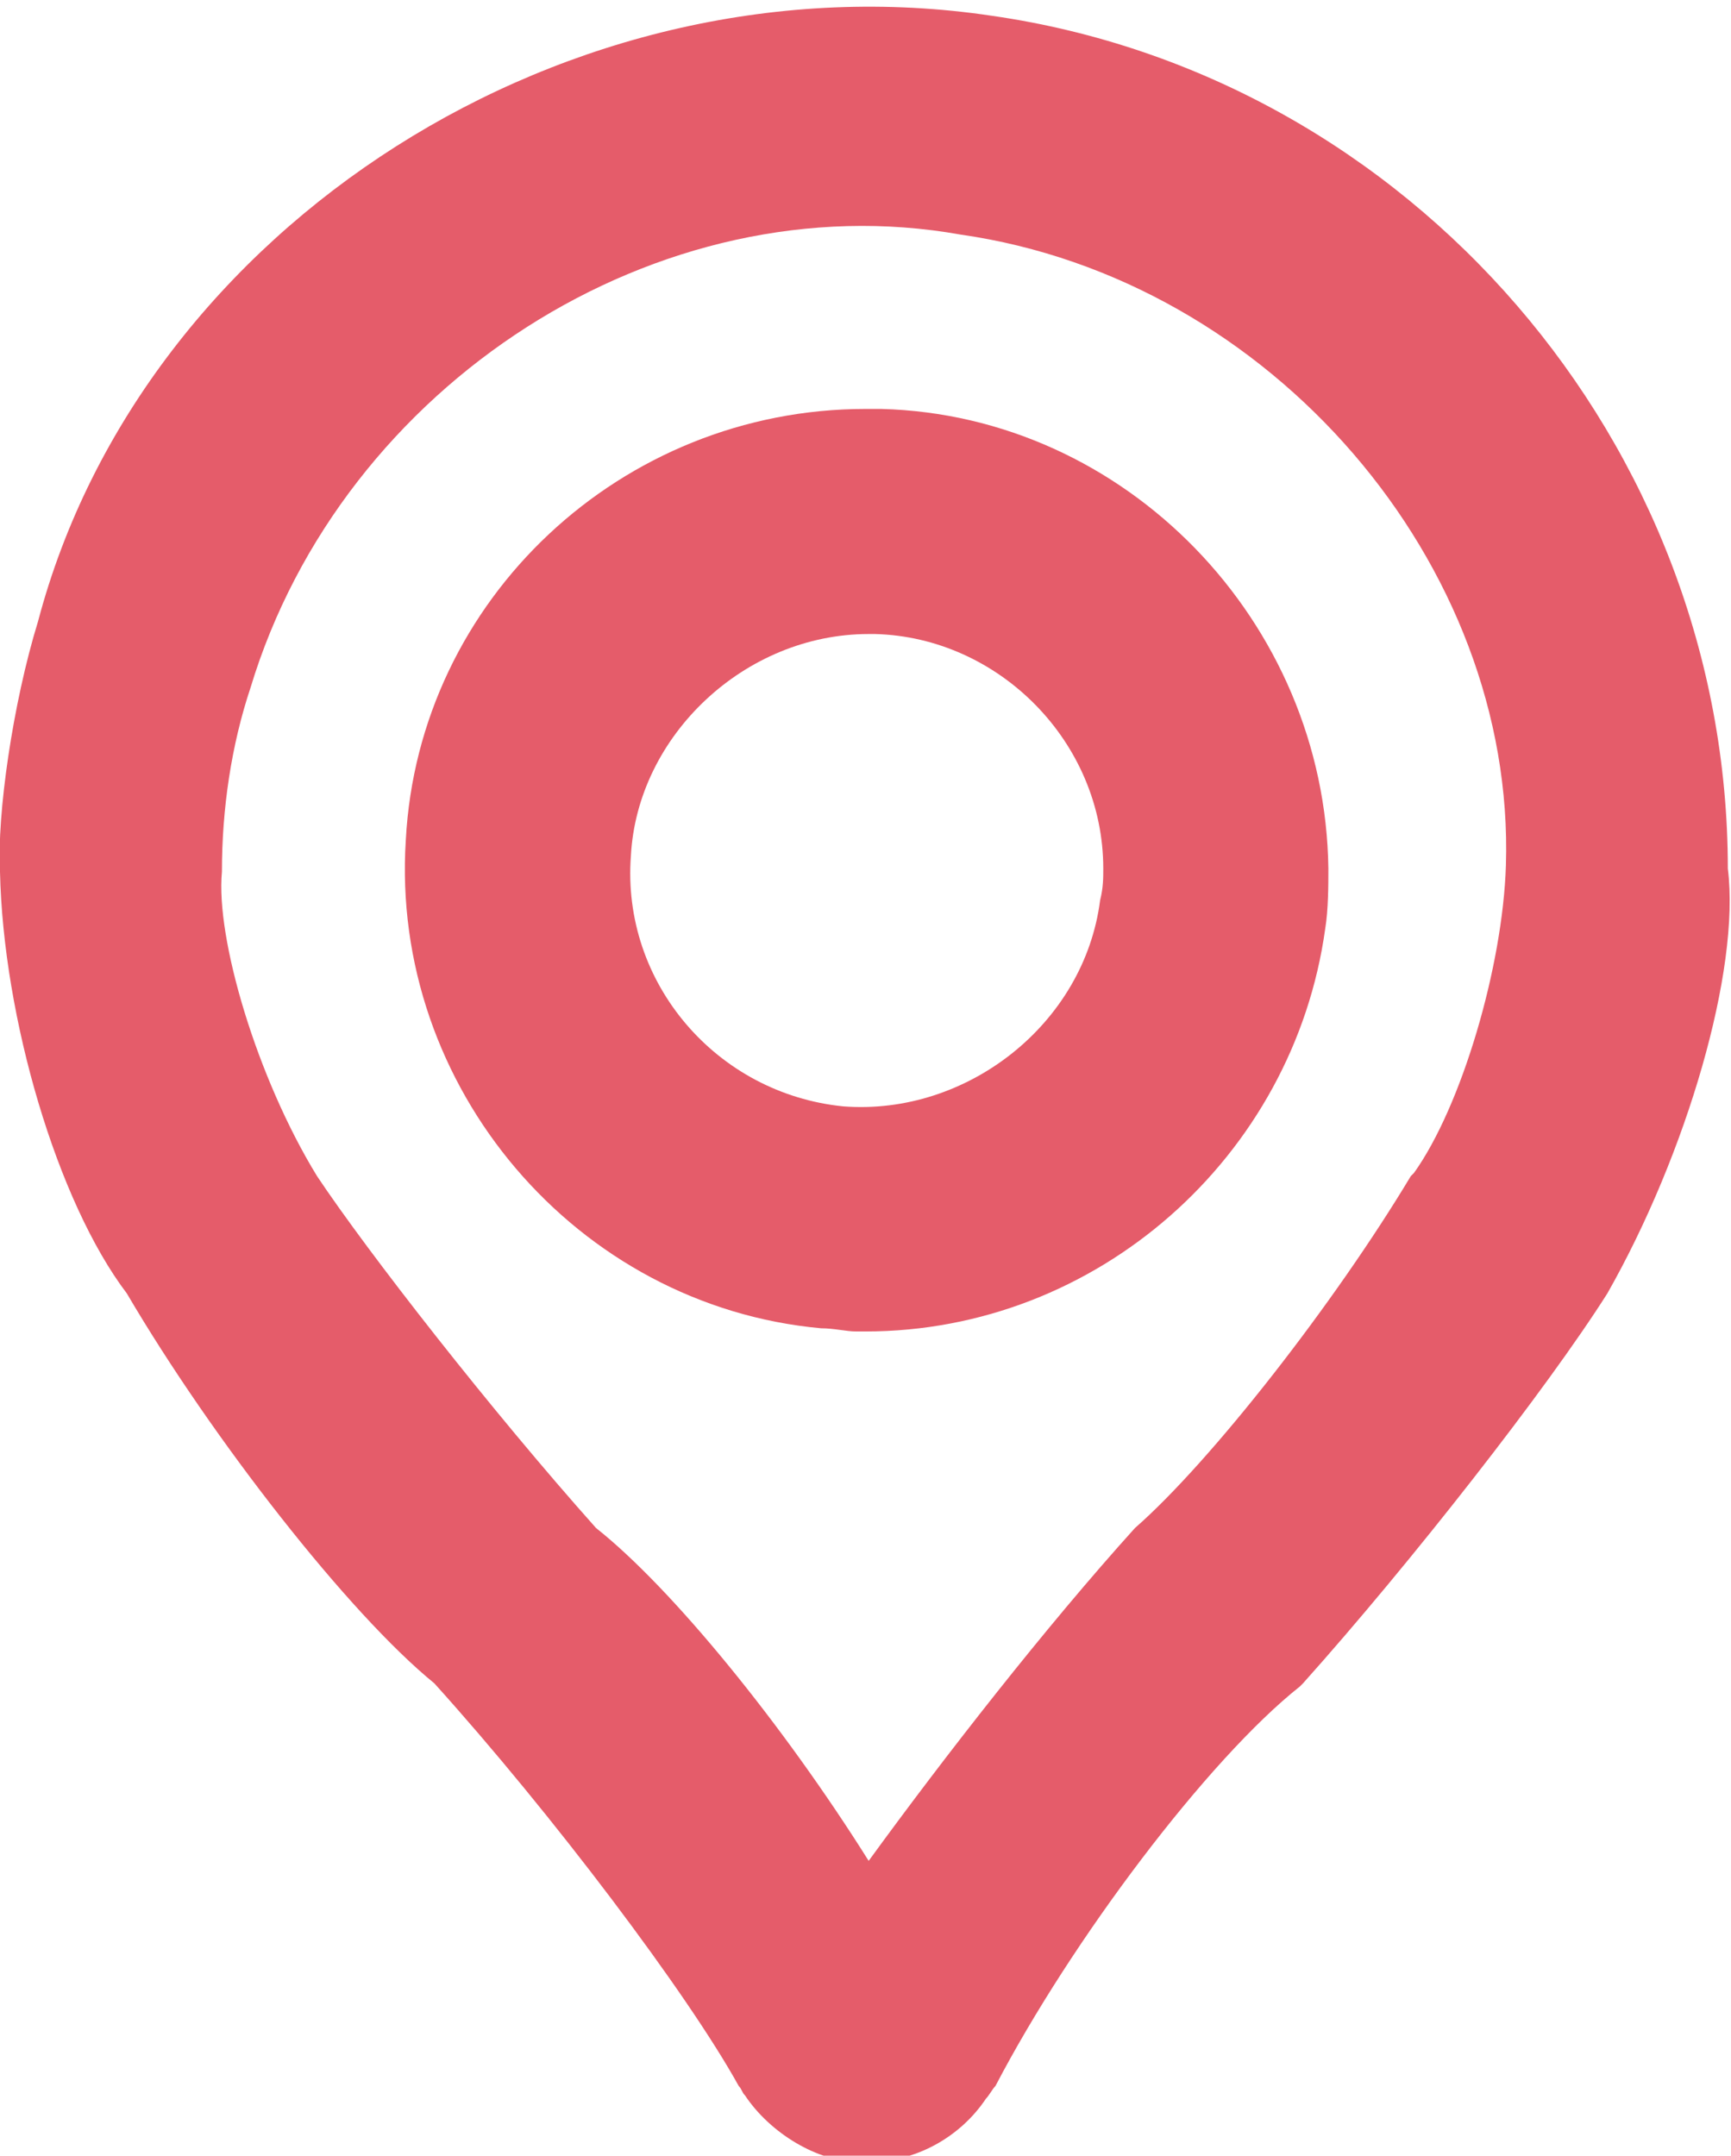 <?xml version="1.0" encoding="utf-8"?>
<!-- Generator: Adobe Illustrator 25.2.1, SVG Export Plug-In . SVG Version: 6.00 Build 0)  -->
<svg version="1.1" id="Layer_1" xmlns="http://www.w3.org/2000/svg" xmlns:xlink="http://www.w3.org/1999/xlink" x="0px" y="0px"
	 viewBox="0 0 54.6 68" style="enable-background:new 0 0 54.6 68;" xml:space="preserve">
<style type="text/css">
	.st0{fill:#E55C6A;}
</style>
<g>
	<path class="st0" d="M27.8,12.9c-0.2,0-0.4,0-0.5,0c-7.7,0-14.1,6-14.5,13.6c-0.5,7.8,5.4,14.7,13.1,15.4c0.4,0,0.8,0.1,1.1,0.1
		h0.1h0.2c7.3,0,13.5-5.5,14.5-12.7c0.1-0.6,0.1-1.4,0.1-1.9C41.8,19.6,35.5,13.1,27.8,12.9z M34.8,27.4c0,0.3,0,0.6-0.1,1
		c-0.5,3.9-4.2,6.8-8.1,6.5c-4-0.4-7-3.9-6.7-7.9c0.2-3.8,3.6-7,7.5-7h0.2C31.5,20.1,34.8,23.4,34.8,27.4z"/>
	<path class="st0" d="M54.5,27.4L54.5,27.4c0-13.4-10-25-23.2-26.9C18-1.5,4.5,7.1,1.2,19.6c-0.8,2.6-1.3,6.1-1.2,7.9l0,0l0,0
		c0.1,4.6,1.8,10.4,4,13.3c2.7,4.6,7,10.1,9.7,12.3c3.7,4.1,8,9.8,9.6,12.7c0.1,0.1,0.1,0.2,0.2,0.3c0.8,1.2,2.3,2.1,3.6,2.1
		c0.1,0,0.2,0,0.3,0c1.5,0,2.9-0.8,3.7-2c0.1-0.1,0.2-0.3,0.3-0.4c2.4-4.6,6.7-10.3,9.6-12.6l0.1-0.1c3.4-3.8,7.7-9.3,9.6-12.3
		C53.2,36.4,54.9,30.6,54.5,27.4z M35.8,48.2L35.8,48.2c-2.8,3.1-6,7.2-8.4,10.5c-2.7-4.3-6.2-8.6-8.6-10.5
		c-3.3-3.7-7.2-8.7-8.8-11.1c-1.9-3.1-3.2-7.5-3-9.6l0,0l0,0l0,0l0,0c0-2,0.3-4,0.9-5.8c2.9-9.6,12.9-16,22.4-14.3
		c9.8,1.4,17.5,10.4,17.2,19.9c-0.1,3.2-1.4,7.6-2.9,9.7l-0.1,0.1C42.1,41.1,38.2,46.1,35.8,48.2z"/>
</g>
</svg>
